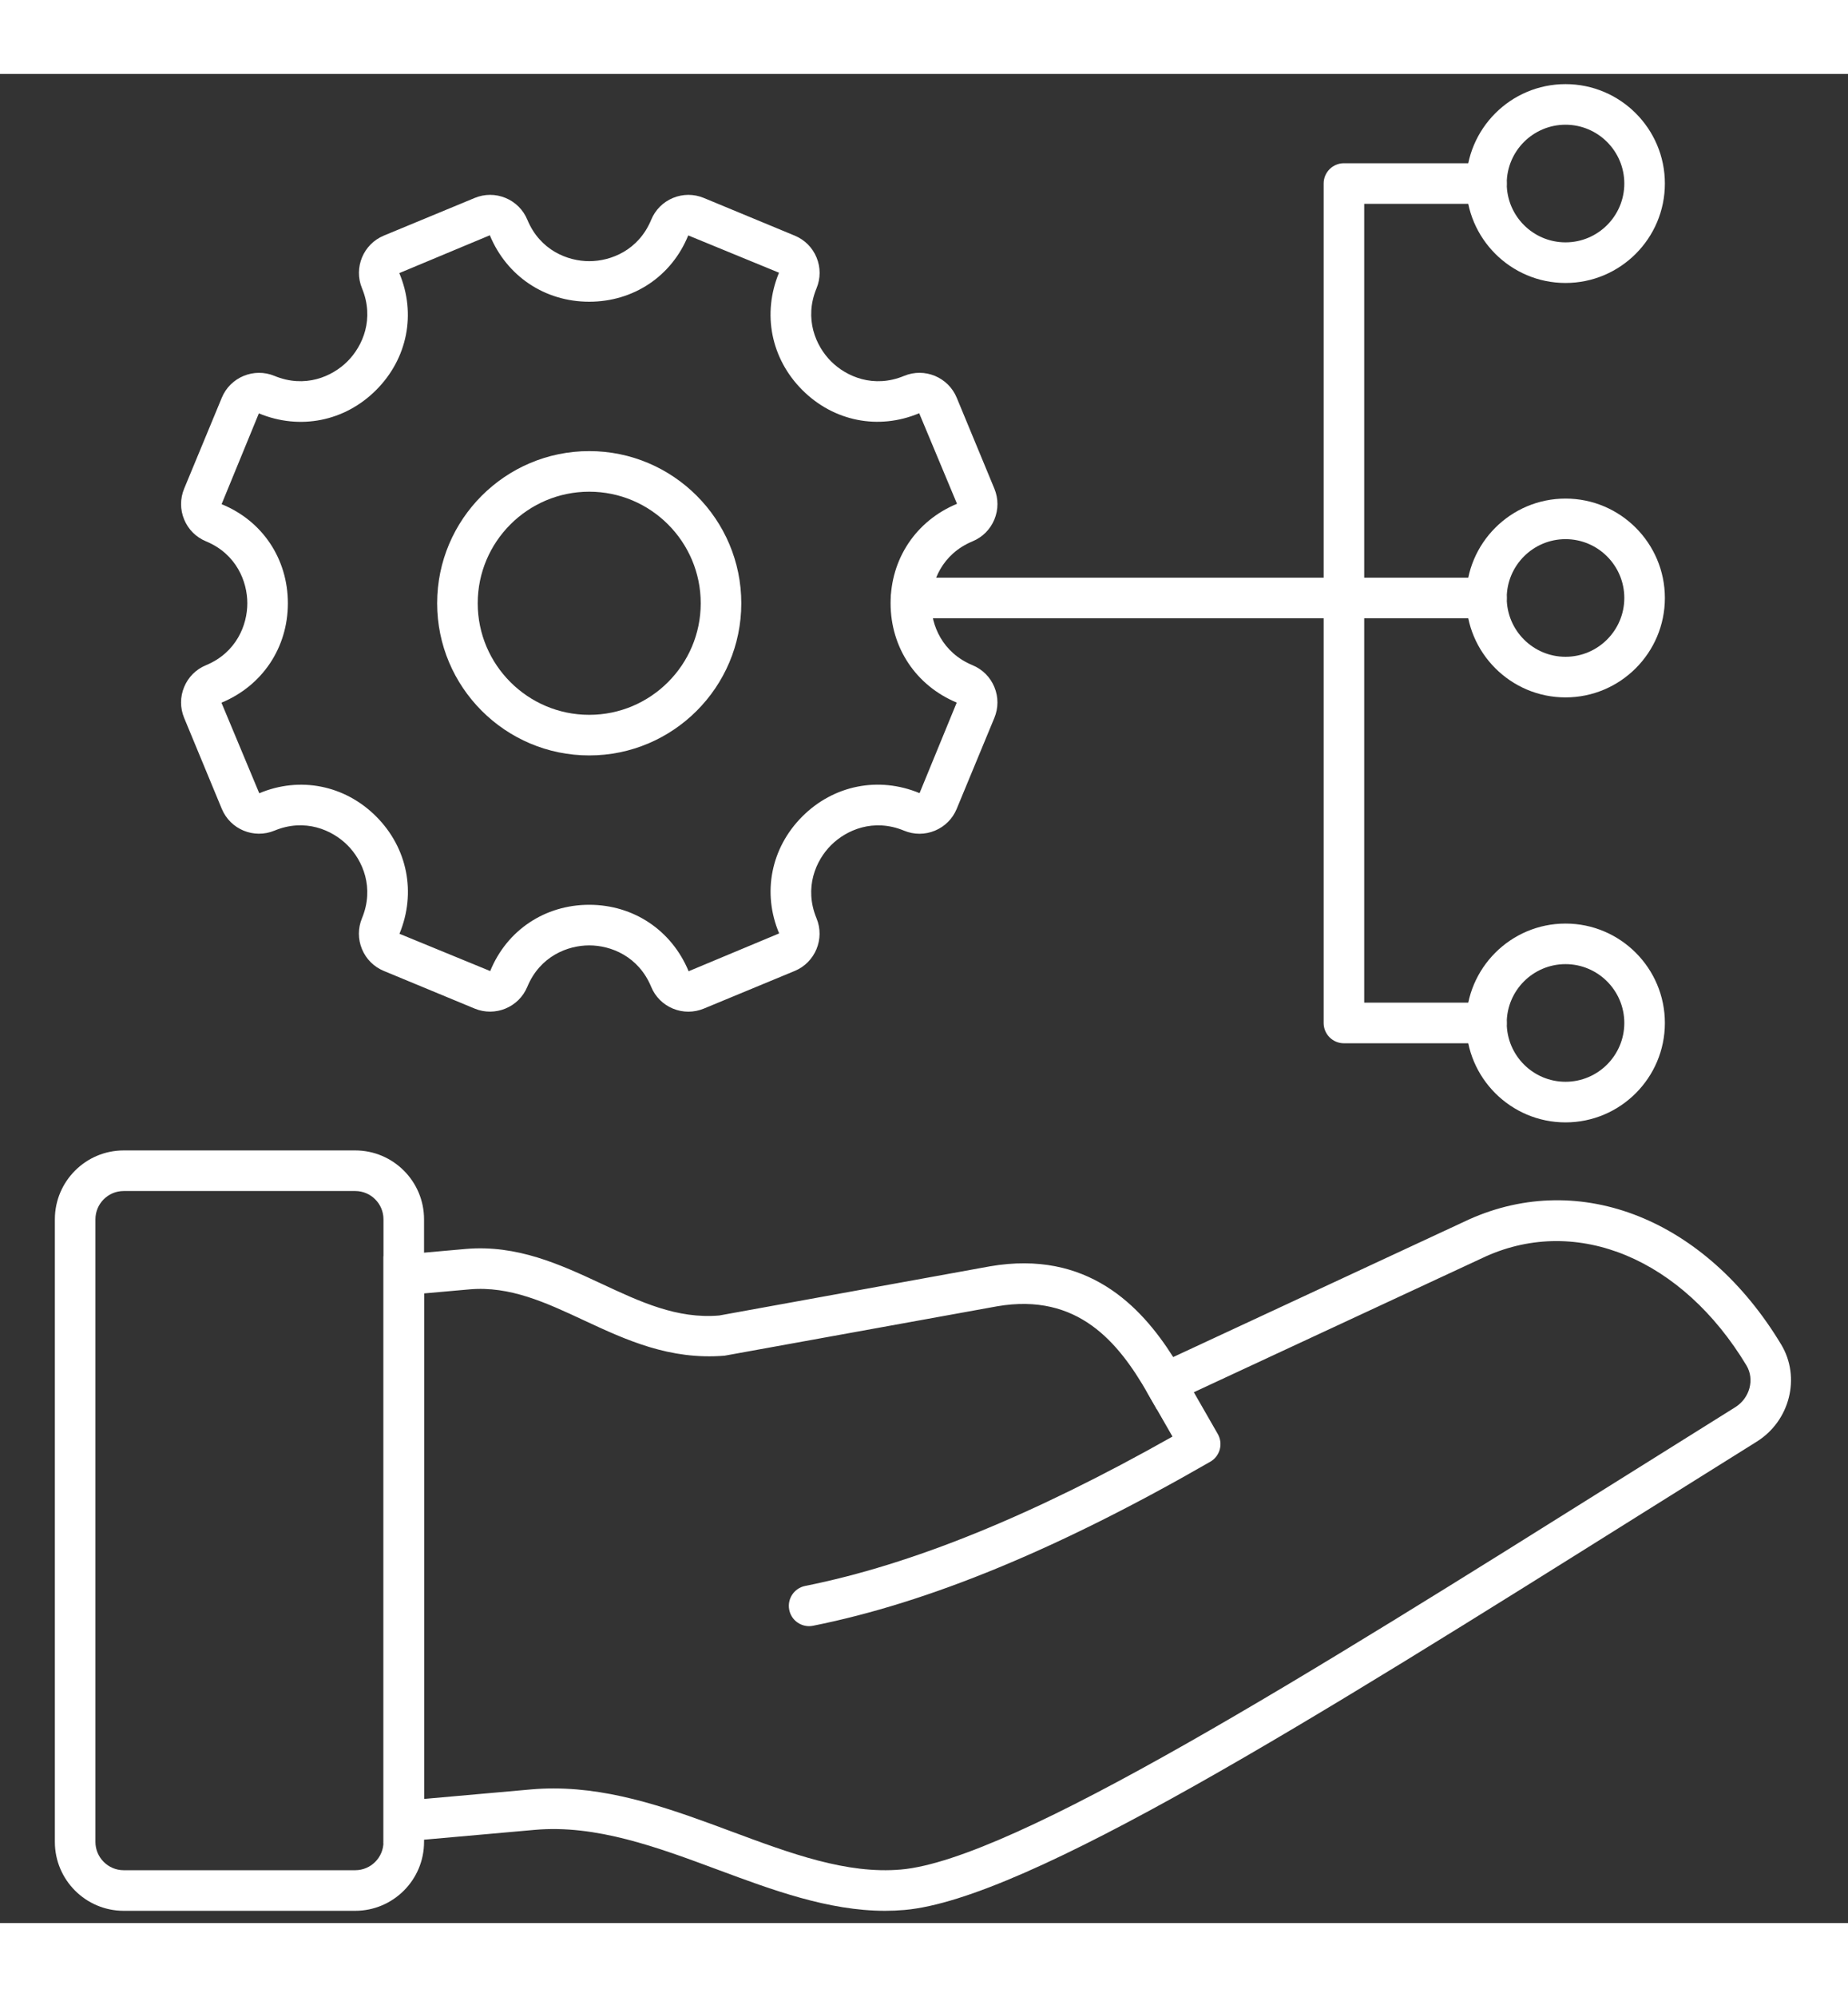<svg xmlns="http://www.w3.org/2000/svg" xmlns:xlink="http://www.w3.org/1999/xlink" version="1.1" width="50" height="54" viewBox="0 0 256 256" xml:space="preserve">

<rect x="0" y="0" width="256" height="256" fill="#333333" stroke="none"/>

<defs>
</defs>
<g style="stroke: none; stroke-width: 0; stroke-dasharray: none; stroke-linecap: butt; stroke-linejoin: miter; stroke-miterlimit: 10; fill: none; fill-rule: nonzero; opacity: 1;" transform="translate(1.407 1.407) scale(2.81 2.81)" >
	<path d="M 43.133 90 c -2.799 0 -5.565 -1.028 -8.25 -2.026 c -2.951 -1.096 -5.996 -2.233 -9.024 -1.962 l -7.455 0.662 V 57.751 l 4.057 -0.36 c 2.529 -0.216 4.644 0.76 6.686 1.711 c 1.917 0.894 3.729 1.746 5.81 1.567 l 13.357 -2.424 c 4.782 -0.818 7.419 1.943 9.022 4.472 l 14.582 -6.78 c 5.501 -2.469 11.683 0.006 15.39 6.161 c 0.974 1.618 0.432 3.766 -1.207 4.788 c -1.891 1.179 -3.773 2.359 -5.637 3.526 C 64.178 80.618 50.112 89.433 44.093 89.958 C 43.773 89.986 43.453 90 43.133 90 z M 26.792 83.971 c 3.062 0 5.968 1.08 8.788 2.128 c 2.911 1.083 5.666 2.102 8.338 1.867 c 5.541 -0.484 20.086 -9.599 35.484 -19.248 c 1.865 -1.168 3.749 -2.349 5.641 -3.529 c 0.719 -0.448 0.966 -1.372 0.553 -2.06 c -3.16 -5.245 -8.325 -7.4 -12.845 -5.373 l -16.219 7.54 L 56.076 64.5 c -1.436 -2.503 -3.438 -4.965 -7.415 -4.285 L 35.217 62.65 c -2.7 0.22 -4.845 -0.771 -6.915 -1.735 c -1.886 -0.88 -3.666 -1.711 -5.665 -1.532 l -2.234 0.198 v 24.907 l 5.278 -0.469 C 26.054 83.986 26.424 83.971 26.792 83.971 z" style="stroke: none; stroke-width: 1; stroke-dasharray: none; stroke-linecap: butt; stroke-linejoin: miter; stroke-miterlimit: 10; fill: rgb(255,255,255); fill-rule: nonzero; opacity: 1;" transform=" matrix(1 0 0 1 0 0) " stroke-linecap="round" />
	<path d="M 39.386 75.975 c -0.467 0 -0.885 -0.328 -0.979 -0.804 c -0.108 -0.542 0.243 -1.068 0.785 -1.177 c 5.274 -1.055 11.206 -3.465 18.109 -7.36 L 56.076 64.5 c -0.275 -0.479 -0.109 -1.091 0.369 -1.365 c 0.479 -0.274 1.091 -0.109 1.365 0.369 l 1.724 3.004 c 0.274 0.479 0.11 1.09 -0.368 1.365 c -7.467 4.297 -13.873 6.94 -19.583 8.082 C 39.517 75.969 39.451 75.975 39.386 75.975 z" style="stroke: none; stroke-width: 1; stroke-dasharray: none; stroke-linecap: butt; stroke-linejoin: miter; stroke-miterlimit: 10; fill: rgb(255,255,255); fill-rule: nonzero; opacity: 1;" transform=" matrix(1 0 0 1 0 0) " stroke-linecap="round" />
	<path d="M 17.01 90 H 5.598 c -1.871 0 -3.394 -1.522 -3.394 -3.394 V 55.93 c 0 -1.871 1.522 -3.394 3.394 -3.394 H 17.01 c 1.871 0 3.394 1.522 3.394 3.394 v 30.677 C 20.404 88.478 18.881 90 17.01 90 z M 5.598 54.536 c -0.769 0 -1.394 0.625 -1.394 1.394 v 30.677 C 4.205 87.375 4.83 88 5.598 88 H 17.01 c 0.769 0 1.394 -0.625 1.394 -1.394 V 55.93 c 0 -0.769 -0.625 -1.394 -1.394 -1.394 H 5.598 z" style="stroke: none; stroke-width: 1; stroke-dasharray: none; stroke-linecap: butt; stroke-linejoin: miter; stroke-miterlimit: 10; fill: rgb(255,255,255); fill-rule: nonzero; opacity: 1;" transform=" matrix(1 0 0 1 0 0) " stroke-linecap="round" />
	<path d="M 33.434 45.701 c -0.258 0 -0.515 -0.051 -0.76 -0.152 c -0.49 -0.203 -0.872 -0.584 -1.074 -1.075 c -0.623 -1.504 -1.985 -2.04 -3.052 -2.04 c -1.067 0 -2.43 0.536 -3.053 2.04 c -0.42 1.012 -1.584 1.492 -2.595 1.074 l -4.481 -1.856 c -0.49 -0.203 -0.872 -0.585 -1.075 -1.075 c -0.203 -0.49 -0.203 -1.03 0 -1.52 c 0.623 -1.503 0.039 -2.846 -0.716 -3.6 c -0.755 -0.755 -2.098 -1.34 -3.601 -0.716 c -1.014 0.418 -2.175 -0.064 -2.594 -1.075 l -1.856 -4.481 c -0.203 -0.49 -0.203 -1.03 0 -1.52 c 0.203 -0.49 0.584 -0.872 1.075 -1.074 c 1.504 -0.623 2.04 -1.985 2.04 -3.053 s -0.536 -2.43 -2.04 -3.053 c -0.49 -0.203 -0.871 -0.584 -1.074 -1.074 c -0.203 -0.49 -0.203 -1.03 0 -1.52 l 1.856 -4.481 c 0.418 -1.011 1.583 -1.493 2.594 -1.075 c 1.505 0.622 2.846 0.039 3.601 -0.716 c 0.755 -0.754 1.339 -2.097 0.716 -3.601 c -0.418 -1.012 0.064 -2.175 1.075 -2.594 l 4.482 -1.856 c 0.49 -0.203 1.029 -0.203 1.52 0 c 0.49 0.203 0.872 0.585 1.075 1.075 c 0.623 1.503 1.985 2.04 3.052 2.04 c 0 0 0 0 0 0 c 1.067 0 2.43 -0.536 3.053 -2.04 c 0.203 -0.49 0.584 -0.872 1.074 -1.075 c 0.49 -0.202 1.03 -0.203 1.52 0 l 4.482 1.857 c 0.49 0.203 0.872 0.584 1.075 1.074 c 0.203 0.49 0.203 1.03 0 1.52 c -0.623 1.503 -0.039 2.845 0.716 3.6 c 0.755 0.754 2.098 1.339 3.601 0.716 c 1.011 -0.42 2.175 0.063 2.594 1.075 l 1.856 4.481 c 0.203 0.49 0.203 1.03 0 1.52 c -0.203 0.49 -0.585 0.872 -1.075 1.075 c -1.503 0.623 -2.039 1.985 -2.039 3.052 s 0.536 2.43 2.04 3.053 l 0 0 c 0.49 0.203 0.872 0.585 1.074 1.075 c 0.203 0.49 0.202 1.03 -0.001 1.52 l -1.856 4.481 c -0.202 0.49 -0.584 0.872 -1.074 1.075 c -0.491 0.203 -1.03 0.203 -1.52 0 c -1.504 -0.623 -2.845 -0.038 -3.601 0.716 c -0.754 0.754 -1.339 2.097 -0.716 3.601 c 0.418 1.011 -0.063 2.175 -1.074 2.594 l -4.482 1.856 C 33.949 45.65 33.691 45.701 33.434 45.701 z M 28.547 40.434 c 2.186 0 4.063 1.255 4.9 3.274 l 4.463 -1.864 c -0.844 -2.001 -0.404 -4.216 1.142 -5.762 c 1.546 -1.544 3.762 -1.986 5.78 -1.149 l 1.832 -4.461 c -2.011 -0.839 -3.26 -2.713 -3.26 -4.895 c 0 -2.186 1.255 -4.064 3.274 -4.9 l -1.864 -4.462 c -2.003 0.842 -4.216 0.403 -5.762 -1.143 c -1.545 -1.546 -1.986 -3.76 -1.149 -5.78 l -4.475 -1.838 c -0.817 2.012 -2.695 3.267 -4.881 3.267 c 0 0 0 0 0 0 c -2.186 0 -4.063 -1.255 -4.9 -3.274 l -4.463 1.864 c 0.844 2.001 0.403 4.216 -1.142 5.762 c -1.545 1.545 -3.76 1.986 -5.781 1.149 l -1.837 4.474 c 2.012 0.817 3.267 2.695 3.267 4.881 s -1.255 4.064 -3.274 4.9 l 1.864 4.462 c 2.001 -0.842 4.216 -0.403 5.762 1.142 c 1.545 1.546 1.986 3.761 1.149 5.781 l 4.474 1.837 C 24.483 41.689 26.361 40.434 28.547 40.434 z" style="stroke: none; stroke-width: 1; stroke-dasharray: none; stroke-linecap: butt; stroke-linejoin: miter; stroke-miterlimit: 10; fill: rgb(255,255,255); fill-rule: nonzero; opacity: 1;" transform=" matrix(1 0 0 1 0 0) " stroke-linecap="round" />
	<path d="M 28.547 33.075 c -4.134 0 -7.497 -3.363 -7.497 -7.497 s 3.363 -7.497 7.497 -7.497 s 7.497 3.363 7.497 7.497 S 32.681 33.075 28.547 33.075 z M 28.547 20.081 c -3.031 0 -5.497 2.466 -5.497 5.497 c 0 3.031 2.466 5.497 5.497 5.497 c 3.031 0 5.497 -2.466 5.497 -5.497 C 34.044 22.547 31.579 20.081 28.547 20.081 z" style="stroke: none; stroke-width: 1; stroke-dasharray: none; stroke-linecap: butt; stroke-linejoin: miter; stroke-miterlimit: 10; fill: rgb(255,255,255); fill-rule: nonzero; opacity: 1;" transform=" matrix(1 0 0 1 0 0) " stroke-linecap="round" />
	<path d="M 65.753 26.318 H 44.422 c -0.552 0 -1 -0.448 -1 -1 s 0.448 -1 1 -1 h 21.331 c 0.553 0 1 0.448 1 1 S 66.306 26.318 65.753 26.318 z" style="stroke: none; stroke-width: 1; stroke-dasharray: none; stroke-linecap: butt; stroke-linejoin: miter; stroke-miterlimit: 10; fill: rgb(255,255,255); fill-rule: nonzero; opacity: 1;" transform=" matrix(1 0 0 1 0 0) " stroke-linecap="round" />
	<path d="M 72.778 47.257 h -7.025 c -0.553 0 -1 -0.447 -1 -1 V 4.898 c 0 -0.552 0.447 -1 1 -1 h 7.025 c 0.553 0 1 0.448 1 1 s -0.447 1 -1 1 h -6.025 v 39.358 h 6.025 c 0.553 0 1 0.448 1 1 C 73.778 46.81 73.331 47.257 72.778 47.257 z" style="stroke: none; stroke-width: 1; stroke-dasharray: none; stroke-linecap: butt; stroke-linejoin: miter; stroke-miterlimit: 10; fill: rgb(255,255,255); fill-rule: nonzero; opacity: 1;" transform=" matrix(1 0 0 1 0 0) " stroke-linecap="round" />
	<path d="M 76.677 9.797 c -2.701 0 -4.898 -2.197 -4.898 -4.898 S 73.976 0 76.677 0 s 4.898 2.197 4.898 4.898 S 79.378 9.797 76.677 9.797 z M 76.677 2 c -1.599 0 -2.898 1.3 -2.898 2.898 s 1.3 2.898 2.898 2.898 s 2.898 -1.3 2.898 -2.898 S 78.275 2 76.677 2 z" style="stroke: none; stroke-width: 1; stroke-dasharray: none; stroke-linecap: butt; stroke-linejoin: miter; stroke-miterlimit: 10; fill: rgb(255,255,255); fill-rule: nonzero; opacity: 1;" transform=" matrix(1 0 0 1 0 0) " stroke-linecap="round" />
	<path d="M 76.677 51.155 c -2.701 0 -4.898 -2.197 -4.898 -4.898 s 2.197 -4.898 4.898 -4.898 s 4.898 2.197 4.898 4.898 S 79.378 51.155 76.677 51.155 z M 76.677 43.358 c -1.599 0 -2.898 1.3 -2.898 2.898 c 0 1.599 1.3 2.898 2.898 2.898 s 2.898 -1.3 2.898 -2.898 C 79.575 44.659 78.275 43.358 76.677 43.358 z" style="stroke: none; stroke-width: 1; stroke-dasharray: none; stroke-linecap: butt; stroke-linejoin: miter; stroke-miterlimit: 10; fill: rgb(255,255,255); fill-rule: nonzero; opacity: 1;" transform=" matrix(1 0 0 1 0 0) " stroke-linecap="round" />
	<path d="M 76.677 30.216 c -2.701 0 -4.898 -2.197 -4.898 -4.898 s 2.197 -4.898 4.898 -4.898 s 4.898 2.197 4.898 4.898 S 79.378 30.216 76.677 30.216 z M 76.677 22.419 c -1.599 0 -2.898 1.3 -2.898 2.898 s 1.3 2.898 2.898 2.898 s 2.898 -1.3 2.898 -2.898 S 78.275 22.419 76.677 22.419 z" style="stroke: none; stroke-width: 1; stroke-dasharray: none; stroke-linecap: butt; stroke-linejoin: miter; stroke-miterlimit: 10; fill: rgb(255,255,255); fill-rule: nonzero; opacity: 1;" transform=" matrix(1 0 0 1 0 0) " stroke-linecap="round" />
	<path d="M 72.778 26.318 h -7.025 c -0.553 0 -1 -0.448 -1 -1 s 0.447 -1 1 -1 h 7.025 c 0.553 0 1 0.448 1 1 S 73.331 26.318 72.778 26.318 z" style="stroke: none; stroke-width: 1; stroke-dasharray: none; stroke-linecap: butt; stroke-linejoin: miter; stroke-miterlimit: 10; fill: rgb(255,255,255); fill-rule: nonzero; opacity: 1;" transform=" matrix(1 0 0 1 0 0) " stroke-linecap="round" />
</g>
</svg>